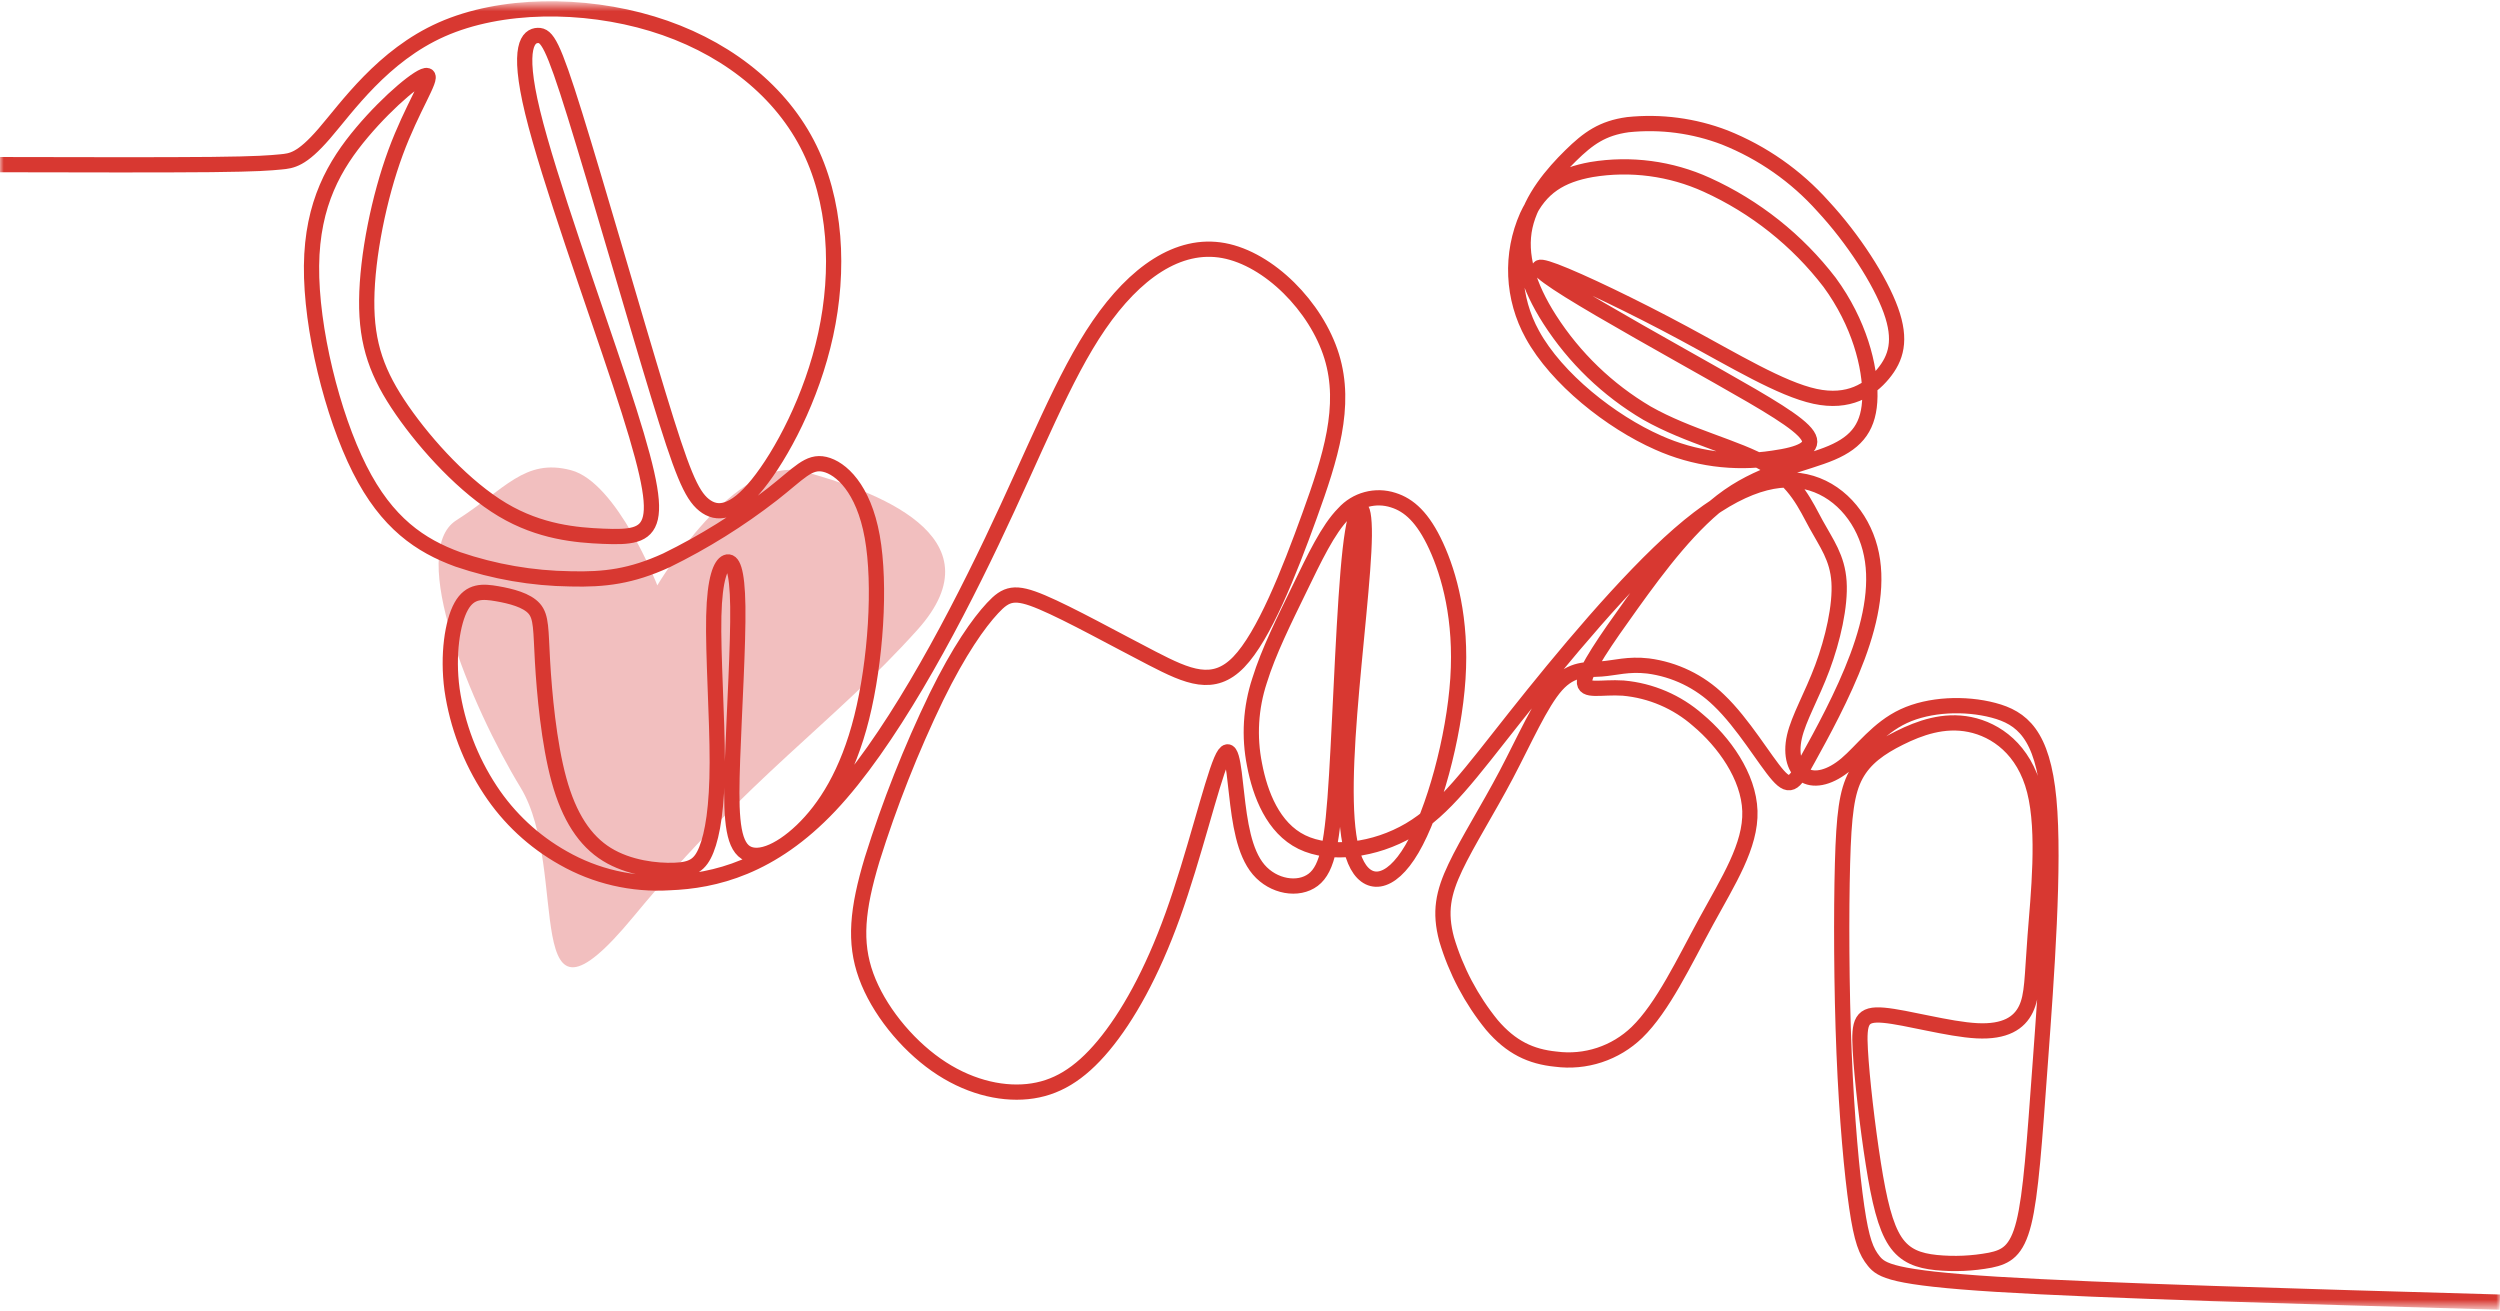 <svg width="328" height="172" viewBox="0 0 328 172" fill="none" xmlns="http://www.w3.org/2000/svg">
<path d="M83.134 120.236C67.887 138.699 74.873 114.122 68.305 103.338C61.736 92.555 53.434 72.354 59.861 68.269C66.288 64.185 68.818 60.09 74.905 61.686C80.992 63.283 86.239 76.8 86.239 76.8C86.239 76.8 96.523 59.47 105.453 61.874C114.383 64.279 131.495 70.256 120.357 82.643C109.219 95.03 98.382 101.774 83.134 120.236Z" fill="#F2BFBF"/>
<mask id="mask0_1_821" style="mask-type:luminance" maskUnits="userSpaceOnUse" x="0" y="0" width="328" height="172">
<path d="M328 171.5V0.5L0 0.5V171.5L328 171.5Z" fill="white"/>
</mask>
<g mask="url(#mask0_1_821)">
<path d="M0.001 21.6C10.769 21.624 21.535 21.649 27.701 21.587C33.867 21.524 35.431 21.376 36.853 21.241C38.275 21.105 39.555 20.984 42.541 17.53C45.526 14.077 50.213 7.292 57.956 3.863C65.698 0.435 76.484 0.363 85.564 3.115C94.644 5.868 102.012 11.448 105.887 18.864C109.763 26.28 110.145 35.537 108.328 43.892C106.512 52.247 102.497 59.701 99.388 63.543C96.279 67.386 94.078 67.619 92.371 66.253C90.665 64.886 89.455 61.919 86.363 51.773C83.271 41.626 78.299 24.298 75.419 15.045C72.539 5.792 71.761 4.613 70.564 4.65C69.367 4.687 67.748 5.946 69.878 14.707C72.009 23.468 77.871 39.733 81.344 50.242C84.816 60.752 85.889 65.5 85.336 67.94C84.782 70.379 82.603 70.499 79.116 70.356C75.629 70.214 70.835 69.805 65.93 66.882C61.026 63.958 56.013 58.518 52.769 53.836C49.526 49.153 48.058 45.229 48.113 39.405C48.167 33.582 49.74 25.856 51.897 20.007C54.054 14.157 56.792 10.181 56.051 9.918C55.31 9.654 51.092 13.101 47.505 17.356C43.918 21.611 40.956 26.674 40.872 34.872C40.788 43.07 43.583 54.403 47.176 61.534C50.769 68.666 55.16 71.6 60.07 73.392C64.835 75.016 69.826 75.879 74.86 75.947C79.317 76.062 82.806 75.635 87.435 73.517C92.353 71.11 97.01 68.205 101.333 64.846C104.842 62.104 106.09 60.432 108.202 60.92C110.314 61.408 113.291 64.051 114.435 70.402C115.579 76.754 114.889 86.81 113.054 94.144C111.22 101.478 108.239 106.082 105.211 108.975C102.182 111.868 99.103 113.058 97.529 111.605C95.955 110.151 95.881 106.059 96.11 99.646C96.339 93.233 96.871 84.504 96.801 79.561C96.731 74.619 96.06 73.463 95.318 73.766C94.577 74.07 93.763 75.829 93.648 80.847C93.533 85.866 94.113 94.142 94.103 100.032C94.093 105.922 93.493 109.426 92.679 111.469C91.866 113.513 90.839 114.098 88.496 114.189C86.152 114.279 82.492 113.873 79.621 112.099C76.751 110.326 74.669 107.183 73.336 102.322C72.002 97.461 71.413 90.885 71.177 86.757C70.942 82.63 71.056 80.953 70.09 79.851C69.124 78.749 67.078 78.218 65.214 77.895C63.351 77.572 61.673 77.459 60.512 79.544C59.35 81.63 58.703 85.918 59.308 90.461C59.995 95.175 61.709 99.681 64.329 103.662C66.762 107.358 70.047 110.416 73.909 112.579C78.134 114.987 82.971 116.109 87.826 115.807C93.712 115.589 101.215 113.829 108.884 105.703C116.553 97.576 124.384 83.079 130.126 71.046C135.869 59.013 139.519 49.446 144.197 42.637C148.875 35.828 154.577 31.775 160.535 32.874C166.492 33.973 172.703 40.222 174.718 46.75C176.733 53.278 174.551 60.086 171.823 67.633C169.095 75.181 165.816 83.461 162.513 86.871C159.21 90.281 155.88 88.807 151.161 86.372C146.441 83.938 140.327 80.543 136.725 79.019C133.123 77.495 132.032 77.835 130.215 79.791C128.399 81.747 125.86 85.307 122.851 91.437C119.521 98.335 116.703 105.468 114.418 112.779C112.466 119.293 112.037 123.621 113.634 128.028C115.231 132.435 118.855 136.909 122.823 139.698C126.792 142.488 131.102 143.592 134.809 143.214C138.516 142.835 141.618 140.973 144.77 137.195C147.922 133.417 151.124 127.724 153.877 120.069C156.629 112.414 158.929 102.798 160.224 99.776C161.519 96.754 161.813 100.326 162.236 104.095C162.658 107.863 163.211 111.828 165.133 114.088C167.055 116.348 170.343 116.905 172.288 115.43C174.232 113.955 174.833 110.453 175.365 101.721C175.897 92.989 176.363 79.038 177.148 72.115C177.933 65.191 179.046 65.306 178.996 70.281C178.945 75.256 177.734 85.094 177.072 93.628C176.409 102.162 176.298 109.389 177.789 112.921C179.279 116.453 182.377 116.29 185.249 111.38C188.121 106.469 190.771 96.811 191.278 89.039C191.785 81.267 190.149 75.384 188.419 71.632C186.69 67.88 184.864 66.263 182.784 65.614C181.651 65.247 180.436 65.217 179.286 65.526C178.136 65.835 177.1 66.47 176.304 67.355C174.237 69.426 172.437 73.253 170.482 77.274C168.528 81.294 166.421 85.512 165.254 89.297C164.084 92.853 163.857 96.652 164.593 100.323C165.331 104.212 167.039 108.639 170.802 110.48C174.566 112.322 180.389 111.582 184.962 108.887C189.535 106.193 192.867 101.543 198.822 94.031C204.777 86.518 213.356 76.14 220.32 70.078C227.285 64.016 232.63 62.27 236.866 63.188C241.102 64.107 244.226 67.688 245.349 71.938C246.472 76.188 245.579 81.106 243.698 86.161C241.817 91.216 238.943 96.412 237.231 99.519C235.519 102.626 234.973 103.648 233.268 101.716C231.563 99.784 228.704 94.896 225.521 91.87C222.992 89.406 219.731 87.828 216.227 87.374C213.624 87.071 211.923 87.632 210.079 87.766C208.236 87.9 206.255 87.612 204.198 89.912C202.141 92.213 200.009 97.105 197.607 101.658C195.205 106.211 192.53 110.426 190.938 113.786C189.346 117.145 188.836 119.643 189.803 123.242C191.022 127.341 193.039 131.159 195.737 134.477C198.255 137.425 200.844 138.632 204.123 138.959C206.045 139.213 208 139.03 209.842 138.424C211.684 137.818 213.365 136.804 214.761 135.459C218.151 132.182 220.962 126.182 223.857 120.877C226.751 115.572 229.734 110.969 229.586 106.407C229.438 101.845 226.164 97.326 222.773 94.483C220.035 92.076 216.601 90.603 212.968 90.278C210.06 90.083 207.747 90.858 207.883 89.358C208.018 87.857 210.603 84.076 214.086 79.232C217.568 74.389 221.952 68.481 226.779 65.101C231.606 61.721 236.884 60.869 240.301 59.411C243.718 57.953 245.273 55.89 245.33 51.995C245.388 48.101 243.948 42.367 240.042 37.04C235.806 31.519 230.274 27.125 223.936 24.246C219.204 22.092 213.937 21.395 208.806 22.244C204.804 22.96 202.096 24.562 200.361 28.344C199.265 30.813 198.757 33.501 198.876 36.199C198.995 38.897 199.738 41.53 201.047 43.893C204.228 49.696 211.359 55.339 217.551 58.072C222.271 60.19 227.504 60.899 232.618 60.114C236.236 59.605 238.224 58.761 237.14 57.123C236.057 55.484 231.901 53.054 225.496 49.428C219.091 45.802 210.431 40.981 205.854 38.124C201.277 35.267 200.777 34.372 204.042 35.603C207.307 36.835 214.334 40.191 220.927 43.741C227.521 47.292 233.672 51.038 238.126 52C242.579 52.963 245.332 51.145 247.062 49.06C248.791 46.975 249.494 44.626 248.083 40.713C246.671 36.799 243.135 31.321 239.183 27.061C235.641 23.092 231.223 20.002 226.279 18.033C222.236 16.484 217.885 15.909 213.578 16.356C210.253 16.813 208.395 18.134 206.055 20.434C203.715 22.733 200.893 26.012 200.083 29.7C199.273 33.388 200.481 37.485 203.321 41.913C206.55 46.949 210.917 51.155 216.071 54.195C221.511 57.284 227.913 58.7 231.763 60.957C235.612 63.213 236.91 66.309 238.274 68.796C239.637 71.283 241.071 73.158 241.278 76.319C241.485 79.48 240.467 83.916 239.091 87.602C237.715 91.288 235.984 94.221 235.43 96.658C234.877 99.095 235.502 101.034 236.83 101.758C238.157 102.482 240.185 101.988 242.239 100.252C244.292 98.516 246.376 95.543 249.76 93.964C253.143 92.386 257.83 92.206 261.543 93.189C265.256 94.172 267.994 96.315 268.804 104.863C269.613 113.412 268.492 128.367 267.702 139.199C266.912 150.03 266.455 156.733 265.524 160.454C264.593 164.174 263.198 164.908 261.126 165.336C258.788 165.776 256.399 165.881 254.03 165.648C251.754 165.411 249.947 164.817 248.646 162.853C247.345 160.889 246.55 157.557 245.782 152.696C245.013 147.835 244.274 141.455 244.07 137.731C243.866 134.006 244.194 132.941 247.147 133.201C250.1 133.461 255.674 135.05 259.379 135.237C263.083 135.425 264.918 134.211 265.796 132.407C266.675 130.603 266.595 128.208 267.007 122.852C267.419 117.497 268.317 109.183 266.932 103.746C265.548 98.309 261.872 95.754 258.442 95.055C255.011 94.355 251.825 95.521 249.238 96.807C246.651 98.093 244.663 99.502 243.478 101.698C242.293 103.894 241.913 106.874 241.737 113.297C241.562 119.72 241.593 129.584 241.944 138.154C242.296 146.723 242.967 153.998 243.605 158.377C244.244 162.755 244.849 164.238 245.847 165.461C246.844 166.684 248.237 167.647 261.992 168.501C275.746 169.354 301.862 170.095 327.98 170.839" stroke="#D83831" stroke-width="2" stroke-miterlimit="2.613"/>
</g>
</svg>
